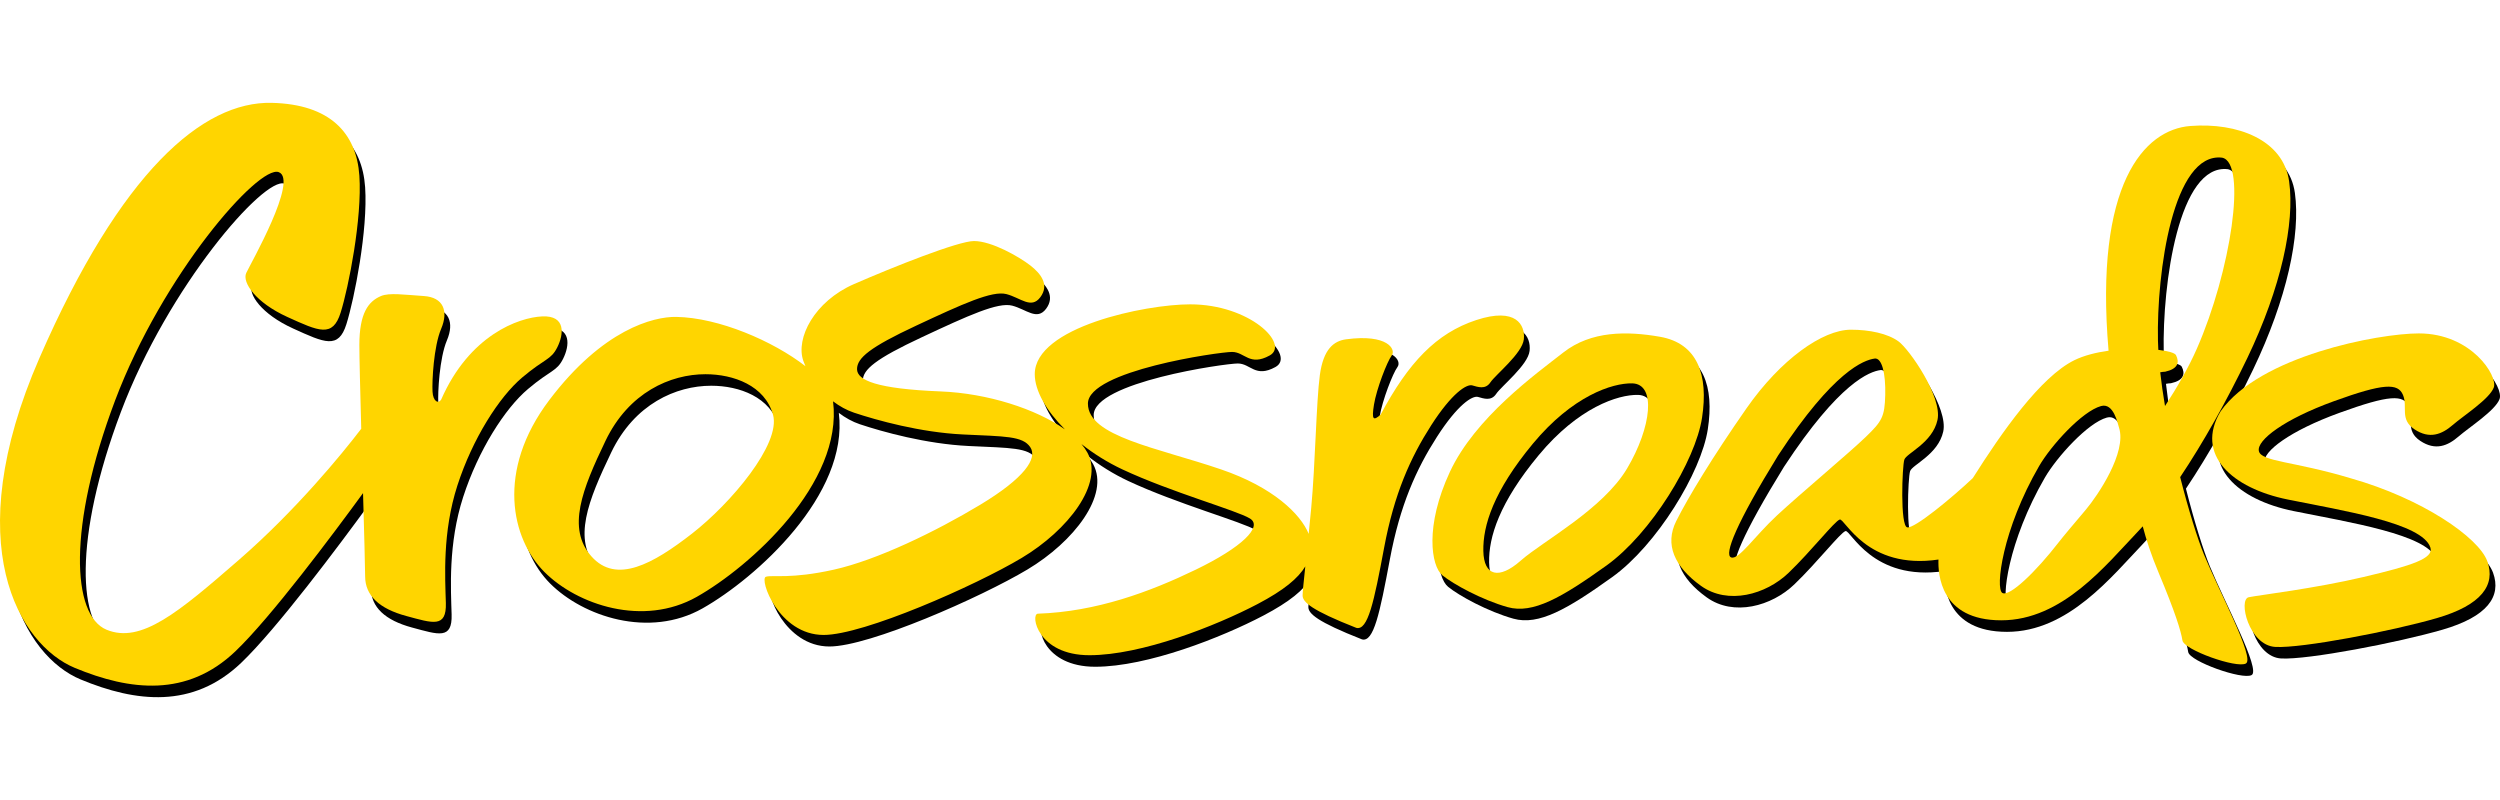 <?xml version="1.0" encoding="utf-8"?>
<!-- Generator: Adobe Illustrator 27.2.0, SVG Export Plug-In . SVG Version: 6.00 Build 0)  -->
<svg version="1.1" id="Layer_2" xmlns="http://www.w3.org/2000/svg" xmlns:xlink="http://www.w3.org/1999/xlink" x="0px" y="0px"
	 viewBox="0 0 125 40" style="enable-background:new 0 0 125 40;" xml:space="preserve">
<style type="text/css">
	.st0{fill:#FFD500;}
	.st1{fill:none;}
</style>
<g>
	<g>
		<g>
			<path d="M28.156,17.937c0.324-0.649,0.432-1.594-0.757-1.54
				c-1.189,0.054-3.648,0.946-5.053,4.161c-0.135,0.216-0.405,0.108-0.432-0.405
				c-0.027-0.513,0.054-2.243,0.432-3.135c0.378-0.892,0.108-1.576-0.865-1.639
				c-0.973-0.063-1.724-0.177-2.144,0c-0.638,0.27-1.081,0.865-1.081,2.45
				c0,0.604,0.042,2.283,0.094,4.186c-0.975,1.279-3.292,4.102-6.111,6.551
				c-3.027,2.63-4.9,4.215-6.629,3.495c-1.729-0.721-1.946-5.152,0.432-11.457
				c2.378-6.305,7.17-11.782,8.179-11.421c1.009,0.36-1.405,4.576-1.621,5.044
				c-0.216,0.468,0.468,1.477,2.054,2.198c1.585,0.721,2.27,1.045,2.666-0.216
				c0.396-1.261,1.081-4.72,0.937-6.846c-0.144-2.126-1.457-3.575-4.385-3.643
				C10.431,5.639,6.331,9.145,2.26,18.477S1.251,32.817,4.025,33.97
				c2.774,1.153,5.621,1.477,8.035-0.829c1.771-1.692,4.86-5.826,6.38-7.909
				c0.057,2.026,0.105,3.764,0.105,4.162c0,0.973,0.721,1.621,2.054,1.982
				c1.333,0.36,2.018,0.613,1.982-0.649s-0.18-3.531,0.576-5.873
				c0.757-2.342,2.09-4.432,3.243-5.404
				C27.553,18.477,27.832,18.585,28.156,17.937z"/>
			<path d="M73.898,19.846c0.278,0.076,0.658,0.228,0.911-0.152
				c0.253-0.38,1.595-1.443,1.671-2.152c0.076-0.709-0.38-1.62-2.38-0.962
				c-2,0.658-3.392,2.126-4.784,4.734c-0.354,0.304-0.456,0.278-0.329-0.506
				c0.127-0.785,0.658-2.152,0.886-2.456c0.228-0.304-0.203-1.089-2.278-0.81
				c-0.615,0.083-1.139,0.481-1.316,1.797c-0.177,1.316-0.227,4.455-0.43,6.632
				c-0.042,0.45-0.085,0.886-0.127,1.299c-0.4-0.987-1.772-2.334-4.38-3.223
				c-3.19-1.089-6.658-1.645-6.658-3.291c0-1.645,6.562-2.582,7.205-2.582
				s0.871,0.734,1.883,0.177c1.013-0.557-0.987-2.557-3.974-2.557
				c-2.253,0-7.772,1.137-7.772,3.492c0,0.831,0.583,1.835,1.507,2.76
				c-1.444-1.023-3.864-1.805-6.216-1.898c-3.19-0.127-4.177-0.557-4.177-1.114
				s0.633-1.089,2.962-2.177c2.329-1.089,3.797-1.758,4.506-1.575
				c0.709,0.183,1.24,0.765,1.696,0.157c0.456-0.608,0.051-1.164-0.506-1.595
				c-0.557-0.43-1.924-1.215-2.81-1.215c-0.785,0-4.025,1.291-6,2.152
				c-1.975,0.861-2.937,2.709-2.531,3.848c0.031,0.086,0.066,0.172,0.103,0.257
				c-1.616-1.256-4.33-2.427-6.459-2.464c-1.135-0.02-3.675,0.622-6.35,4.161
				c-2.675,3.54-1.892,6.945-0.243,8.593c1.648,1.648,4.945,2.756,7.62,1.243
				c2.668-1.509,7.324-5.679,6.813-9.776c0.324,0.247,0.678,0.444,1.048,0.568
				c1.139,0.38,3.316,0.987,5.443,1.089c2.126,0.101,2.987,0.076,3.367,0.633
				s-0.278,1.544-2.506,2.886c-2.228,1.342-5.156,2.76-7.312,3.241
				c-2.156,0.481-3.042,0.253-3.396,0.354c-0.354,0.101,0.633,2.911,2.886,2.911
				c2,0,7.569-2.456,9.898-3.848c2.329-1.392,4.126-3.721,3.291-5.265
				c-0.079-0.146-0.18-0.29-0.3-0.432c0.61,0.483,1.306,0.92,2.047,1.267
				c2.43,1.139,5.721,2.05,6.379,2.456c0.658,0.405-0.405,1.443-2.709,2.557
				c-2.304,1.114-4.962,2.101-7.898,2.202c-0.38,0.025-0.025,2.076,2.582,2.076
				s6.329-1.468,8.404-2.557c1.319-0.692,2.035-1.291,2.388-1.884
				c-0.08,0.758-0.135,1.292-0.135,1.453c0,0.329,0.43,0.734,2.683,1.62
				c0.582,0.152,0.886-1.291,1.392-4c0.506-2.709,1.316-4.506,2.354-6.126
				C72.886,20.226,73.62,19.77,73.898,19.846z M34.885,27.259
				c-1.946,1.513-3.783,2.54-5.026,1.135c-1.243-1.405-0.459-3.351,0.703-5.774
				c1.162-2.423,3.243-3.333,4.999-3.333c1.405,0,2.972,0.567,3.378,2.027
				C39.343,22.774,36.83,25.746,34.885,27.259z"/>
			<path d="M83.29,17.416c-1.645-0.289-3.443-0.304-4.835,0.785
				c-1.392,1.089-4.405,3.252-5.671,5.967c-1.266,2.716-0.937,4.715-0.38,5.171
				c0.557,0.456,2,1.24,3.266,1.595c1.266,0.354,2.709-0.481,4.936-2.076
				c2.228-1.595,4.455-5.24,4.784-7.392C85.72,19.314,85.163,17.745,83.29,17.416
				z M81.645,23.998c-1.215,2.05-4.228,3.645-5.316,4.607
				c-1.089,0.962-1.848,0.785-1.873-0.481c-0.025-1.266,0.506-2.987,2.481-5.367
				c1.975-2.38,3.963-3.033,4.962-3.012
				C83.113,19.77,82.86,21.947,81.645,23.998z"/>
			<path d="M116.979,20.639c2.486-0.901,3.207-0.918,3.459-0.315
				c0.252,0.603-0.18,1.215,0.576,1.72c0.757,0.504,1.369,0.252,1.91-0.216
				c0.54-0.468,1.838-1.297,2.054-1.874c0.216-0.576-1.117-2.706-3.747-2.706
				c-2.018,0-7.969,1.125-9.912,3.897c-1.299,2.164,0.58,3.845,3.354,4.407
				c2.774,0.562,6.738,1.175,7.134,2.4c0.18,0.54-0.901,0.901-3.351,1.477
				c-2.45,0.576-5.188,0.901-5.729,1.009c-0.54,0.108,0,2.414,1.333,2.486
				c1.333,0.072,5.837-0.793,8.071-1.441c2.234-0.649,2.954-1.657,2.522-2.846
				c-0.432-1.189-3.259-3.135-6.818-4.143c-2.874-0.865-4.496-0.829-4.604-1.369
				S114.493,21.54,116.979,20.639z"/>
			<path d="M109.297,24.433c1.139-1.703,2.328-3.809,3.358-5.956
				c1.693-3.531,2.378-6.738,2.09-8.827c-0.288-2.09-2.594-2.954-4.936-2.774
				c-2.318,0.178-4.81,2.901-4.093,11.236c-0.622,0.087-1.226,0.238-1.708,0.474
				c-1.693,0.829-3.639,3.613-5.08,5.896c-1.045,0.986-2.918,2.535-3.279,2.463
				s-0.252-3.063-0.144-3.387c0.108-0.324,1.405-0.829,1.657-1.982
				c0.252-1.153-1.405-3.531-1.946-3.927c-0.54-0.396-1.451-0.587-2.383-0.587
				c-1.419,0-3.519,1.494-5.215,3.924c-1.696,2.43-2.937,4.481-3.519,5.645
				c-0.582,1.164-0.101,2.278,1.24,3.24c1.342,0.962,3.24,0.441,4.379-0.653
				c1.139-1.094,2.304-2.588,2.557-2.664c0.253-0.076,1.342,2.531,4.936,2
				c-0.025,0.709,0.076,3.038,3.139,3.038s5.241-2.774,6.862-4.468
				c0.07-0.073,0.141-0.15,0.213-0.23c0.18,0.677,0.402,1.383,0.796,2.323
				c0.829,1.978,1.117,2.914,1.189,3.383c0.072,0.468,2.702,1.405,3.171,1.153
				c0.468-0.252-1.333-3.603-2.09-5.44
				C110.171,27.53,109.717,26.09,109.297,24.433z M94.55,20.324
				c-0.027,1.09-0.162,1.315-0.973,2.098c-0.811,0.784-3.297,2.864-4.432,3.918
				c-1.135,1.054-1.919,2.243-2.297,2.108c-0.378-0.135,0.27-1.729,2.351-5.107
				c2.783-4.243,4.296-4.763,4.822-4.837
				C94.378,18.454,94.577,19.234,94.55,20.324z M104.582,26.058
				c-0.592,0.704-1.079,1.272-1.367,1.643c-1.117,1.441-2.45,2.738-2.81,2.522
				c-0.36-0.216,0-3.171,1.838-6.341c0.595-1.026,2.143-2.739,3.099-3.003
				c0.627-0.173,0.827,0.865,0.897,1.081
				C106.638,23.197,105.174,25.353,104.582,26.058z M108.299,19.191
				c0.093-0.017,0.177-0.027,0.248-0.029c0.649-0.144,0.721-0.468,0.54-0.829
				c-0.055-0.11-0.393-0.206-0.883-0.264c-0.008-0.155-0.015-0.309-0.018-0.457
				c-0.072-3.423,0.757-9.44,3.207-9.152c1.261,0.252,0.432,5.693-1.261,9.548
				c-0.414,0.941-0.972,1.915-1.594,2.87
				C108.441,20.302,108.36,19.735,108.299,19.191z"/>
		</g>
	</g>
	<g>
		<g>
			<path class="st0" d="M27.868,17.36c0.324-0.649,0.432-1.594-0.757-1.54
				c-1.189,0.054-3.648,0.946-5.053,4.161c-0.135,0.216-0.405,0.108-0.432-0.405
				c-0.027-0.513,0.054-2.243,0.432-3.135c0.378-0.892,0.108-1.576-0.865-1.639
				c-0.973-0.063-1.724-0.177-2.144,0c-0.638,0.27-1.081,0.865-1.081,2.45
				c0,0.604,0.042,2.283,0.094,4.186c-0.975,1.279-3.292,4.102-6.111,6.551
				c-3.027,2.63-4.9,4.215-6.629,3.495c-1.729-0.721-1.946-5.152,0.432-11.457
				c2.378-6.305,7.17-11.782,8.179-11.421c1.009,0.36-1.405,4.576-1.621,5.044
				c-0.216,0.468,0.468,1.477,2.054,2.198c1.585,0.721,2.27,1.045,2.666-0.216
				c0.396-1.261,1.081-4.72,0.937-6.846c-0.144-2.126-1.457-3.575-4.385-3.643
				C10.143,5.062,6.043,8.569,1.972,17.901S0.963,32.24,3.737,33.393
				c2.774,1.153,5.621,1.477,8.035-0.829c1.771-1.692,4.86-5.826,6.38-7.909
				c0.057,2.026,0.105,3.764,0.105,4.162c0,0.973,0.721,1.621,2.054,1.982
				c1.333,0.36,2.018,0.613,1.982-0.649c-0.036-1.261-0.18-3.531,0.576-5.873
				c0.757-2.342,2.09-4.432,3.243-5.404C27.264,17.901,27.544,18.009,27.868,17.36
				z"/>
			<path class="st0" d="M73.61,19.269c0.278,0.076,0.658,0.228,0.911-0.152
				c0.253-0.38,1.595-1.443,1.671-2.152c0.076-0.709-0.38-1.62-2.38-0.962
				c-2,0.658-3.392,2.126-4.784,4.734c-0.354,0.304-0.456,0.278-0.329-0.506
				c0.127-0.785,0.658-2.152,0.886-2.456s-0.203-1.089-2.278-0.81
				c-0.615,0.083-1.139,0.481-1.316,1.797c-0.177,1.316-0.227,4.455-0.43,6.632
				c-0.042,0.45-0.085,0.886-0.127,1.299c-0.4-0.987-1.772-2.334-4.38-3.223
				c-3.19-1.089-6.658-1.645-6.658-3.291c0-1.645,6.562-2.582,7.205-2.582
				s0.871,0.734,1.883,0.177c1.013-0.557-0.987-2.557-3.974-2.557
				c-2.253,0-7.772,1.137-7.772,3.492c0,0.831,0.583,1.835,1.507,2.76
				c-1.444-1.023-3.864-1.805-6.216-1.898c-3.19-0.127-4.177-0.557-4.177-1.114
				s0.633-1.089,2.962-2.177c2.329-1.089,3.797-1.758,4.506-1.575
				c0.709,0.183,1.24,0.765,1.696,0.157c0.456-0.608,0.051-1.164-0.506-1.595
				c-0.557-0.43-1.924-1.215-2.81-1.215c-0.785,0-4.025,1.291-6,2.152
				c-1.975,0.861-2.937,2.709-2.531,3.848c0.031,0.086,0.066,0.172,0.103,0.257
				c-1.616-1.256-4.33-2.427-6.459-2.464c-1.135-0.02-3.675,0.622-6.35,4.161
				c-2.675,3.54-1.892,6.945-0.243,8.593c1.648,1.648,4.945,2.756,7.62,1.243
				c2.668-1.509,7.324-5.679,6.813-9.776c0.324,0.247,0.678,0.444,1.048,0.568
				c1.139,0.38,3.316,0.987,5.443,1.089c2.126,0.101,2.987,0.076,3.367,0.633
				s-0.278,1.544-2.506,2.886c-2.228,1.342-5.156,2.76-7.312,3.241
				c-2.156,0.481-3.042,0.253-3.396,0.354c-0.354,0.101,0.633,2.911,2.886,2.911
				c2,0,7.569-2.456,9.898-3.848c2.329-1.392,4.126-3.721,3.291-5.265
				c-0.079-0.146-0.18-0.29-0.3-0.432c0.61,0.483,1.306,0.92,2.047,1.267
				c2.43,1.139,5.721,2.05,6.379,2.456c0.658,0.405-0.405,1.443-2.709,2.557
				c-2.304,1.114-4.962,2.101-7.898,2.202c-0.38,0.025-0.025,2.076,2.582,2.076
				s6.329-1.468,8.404-2.557c1.319-0.692,2.035-1.291,2.388-1.884
				c-0.08,0.758-0.135,1.292-0.135,1.453c0,0.329,0.43,0.734,2.683,1.62
				c0.582,0.152,0.886-1.291,1.392-4c0.506-2.709,1.316-4.506,2.354-6.126
				C72.598,19.649,73.332,19.194,73.61,19.269z M34.597,26.683
				c-1.946,1.513-3.783,2.54-5.026,1.135c-1.243-1.405-0.459-3.351,0.703-5.774
				c1.162-2.423,3.243-3.333,4.999-3.333c1.405,0,2.972,0.567,3.378,2.027
				C39.055,22.197,36.542,25.17,34.597,26.683z"/>
			<path class="st0" d="M83.002,16.839c-1.645-0.289-3.443-0.304-4.835,0.785
				c-1.392,1.089-4.405,3.252-5.671,5.967c-1.266,2.716-0.937,4.715-0.38,5.171
				c0.557,0.456,2,1.24,3.266,1.595c1.266,0.354,2.709-0.481,4.936-2.076
				c2.228-1.595,4.455-5.24,4.784-7.392
				C85.432,18.738,84.875,17.168,83.002,16.839z M81.356,23.421
				c-1.215,2.05-4.228,3.645-5.316,4.607c-1.089,0.962-1.848,0.785-1.873-0.481
				c-0.025-1.266,0.506-2.987,2.481-5.367c1.975-2.38,3.963-3.033,4.962-3.012
				C82.825,19.194,82.572,21.371,81.356,23.421z"/>
			<path class="st0" d="M116.69,20.062c2.486-0.901,3.207-0.918,3.459-0.315
				c0.252,0.603-0.18,1.215,0.576,1.72c0.757,0.504,1.369,0.252,1.91-0.216
				c0.54-0.468,1.838-1.297,2.054-1.874c0.216-0.576-1.117-2.706-3.747-2.706
				c-2.018,0-7.969,1.125-9.912,3.897c-1.299,2.164,0.58,3.845,3.354,4.407
				c2.774,0.562,6.738,1.175,7.134,2.4c0.18,0.54-0.901,0.901-3.351,1.477
				c-2.45,0.576-5.188,0.901-5.729,1.009c-0.54,0.108,0,2.414,1.333,2.486
				s5.837-0.793,8.071-1.441c2.234-0.649,2.954-1.657,2.522-2.846
				c-0.432-1.189-3.259-3.135-6.818-4.143c-2.874-0.865-4.496-0.829-4.604-1.369
				C112.835,22.008,114.204,20.963,116.69,20.062z"/>
			<path class="st0" d="M109.009,23.856c1.139-1.703,2.328-3.809,3.358-5.956
				c1.693-3.531,2.378-6.738,2.09-8.827c-0.288-2.09-2.594-2.954-4.936-2.774
				c-2.318,0.178-4.81,2.901-4.093,11.236c-0.622,0.087-1.226,0.238-1.708,0.474
				c-1.693,0.829-3.639,3.613-5.08,5.896c-1.045,0.986-2.918,2.535-3.279,2.463
				c-0.36-0.072-0.252-3.063-0.144-3.387c0.108-0.324,1.405-0.829,1.657-1.982
				c0.252-1.153-1.405-3.531-1.946-3.927c-0.54-0.396-1.451-0.587-2.383-0.587
				c-1.419,0-3.519,1.494-5.215,3.924c-1.696,2.43-2.937,4.481-3.519,5.645
				c-0.582,1.164-0.101,2.278,1.24,3.24c1.342,0.962,3.24,0.441,4.379-0.653
				c1.139-1.094,2.304-2.588,2.557-2.664c0.253-0.076,1.342,2.531,4.936,2
				c-0.025,0.709,0.076,3.038,3.139,3.038c3.063,0,5.241-2.774,6.862-4.468
				c0.07-0.073,0.141-0.15,0.213-0.23c0.18,0.677,0.402,1.383,0.796,2.323
				c0.829,1.978,1.117,2.914,1.189,3.383c0.072,0.468,2.702,1.405,3.171,1.153
				c0.468-0.252-1.333-3.603-2.09-5.44
				C109.882,26.953,109.429,25.514,109.009,23.856z M94.262,19.748
				c-0.027,1.09-0.162,1.315-0.973,2.098c-0.811,0.784-3.297,2.864-4.432,3.918
				c-1.135,1.054-1.919,2.243-2.297,2.108c-0.378-0.135,0.27-1.729,2.351-5.107
				c2.783-4.243,4.296-4.763,4.822-4.837
				C94.09,17.878,94.289,18.657,94.262,19.748z M104.294,25.481
				c-0.592,0.704-1.079,1.272-1.367,1.643c-1.117,1.441-2.45,2.738-2.81,2.522
				c-0.36-0.216,0-3.171,1.838-6.341c0.595-1.026,2.143-2.739,3.099-3.003
				c0.627-0.173,0.827,0.865,0.897,1.081
				C106.35,22.62,104.886,24.777,104.294,25.481z M108.011,18.614
				c0.093-0.017,0.177-0.027,0.248-0.029c0.649-0.144,0.721-0.468,0.54-0.829
				c-0.055-0.11-0.393-0.206-0.883-0.264c-0.008-0.155-0.015-0.309-0.018-0.457
				c-0.072-3.423,0.757-9.44,3.207-9.152c1.261,0.252,0.432,5.693-1.261,9.548
				c-0.414,0.941-0.972,1.915-1.594,2.87
				C108.153,19.726,108.071,19.158,108.011,18.614z"/>
		</g>
	</g>
</g>
<rect class="st1" width="125" height="40"/>
</svg>
